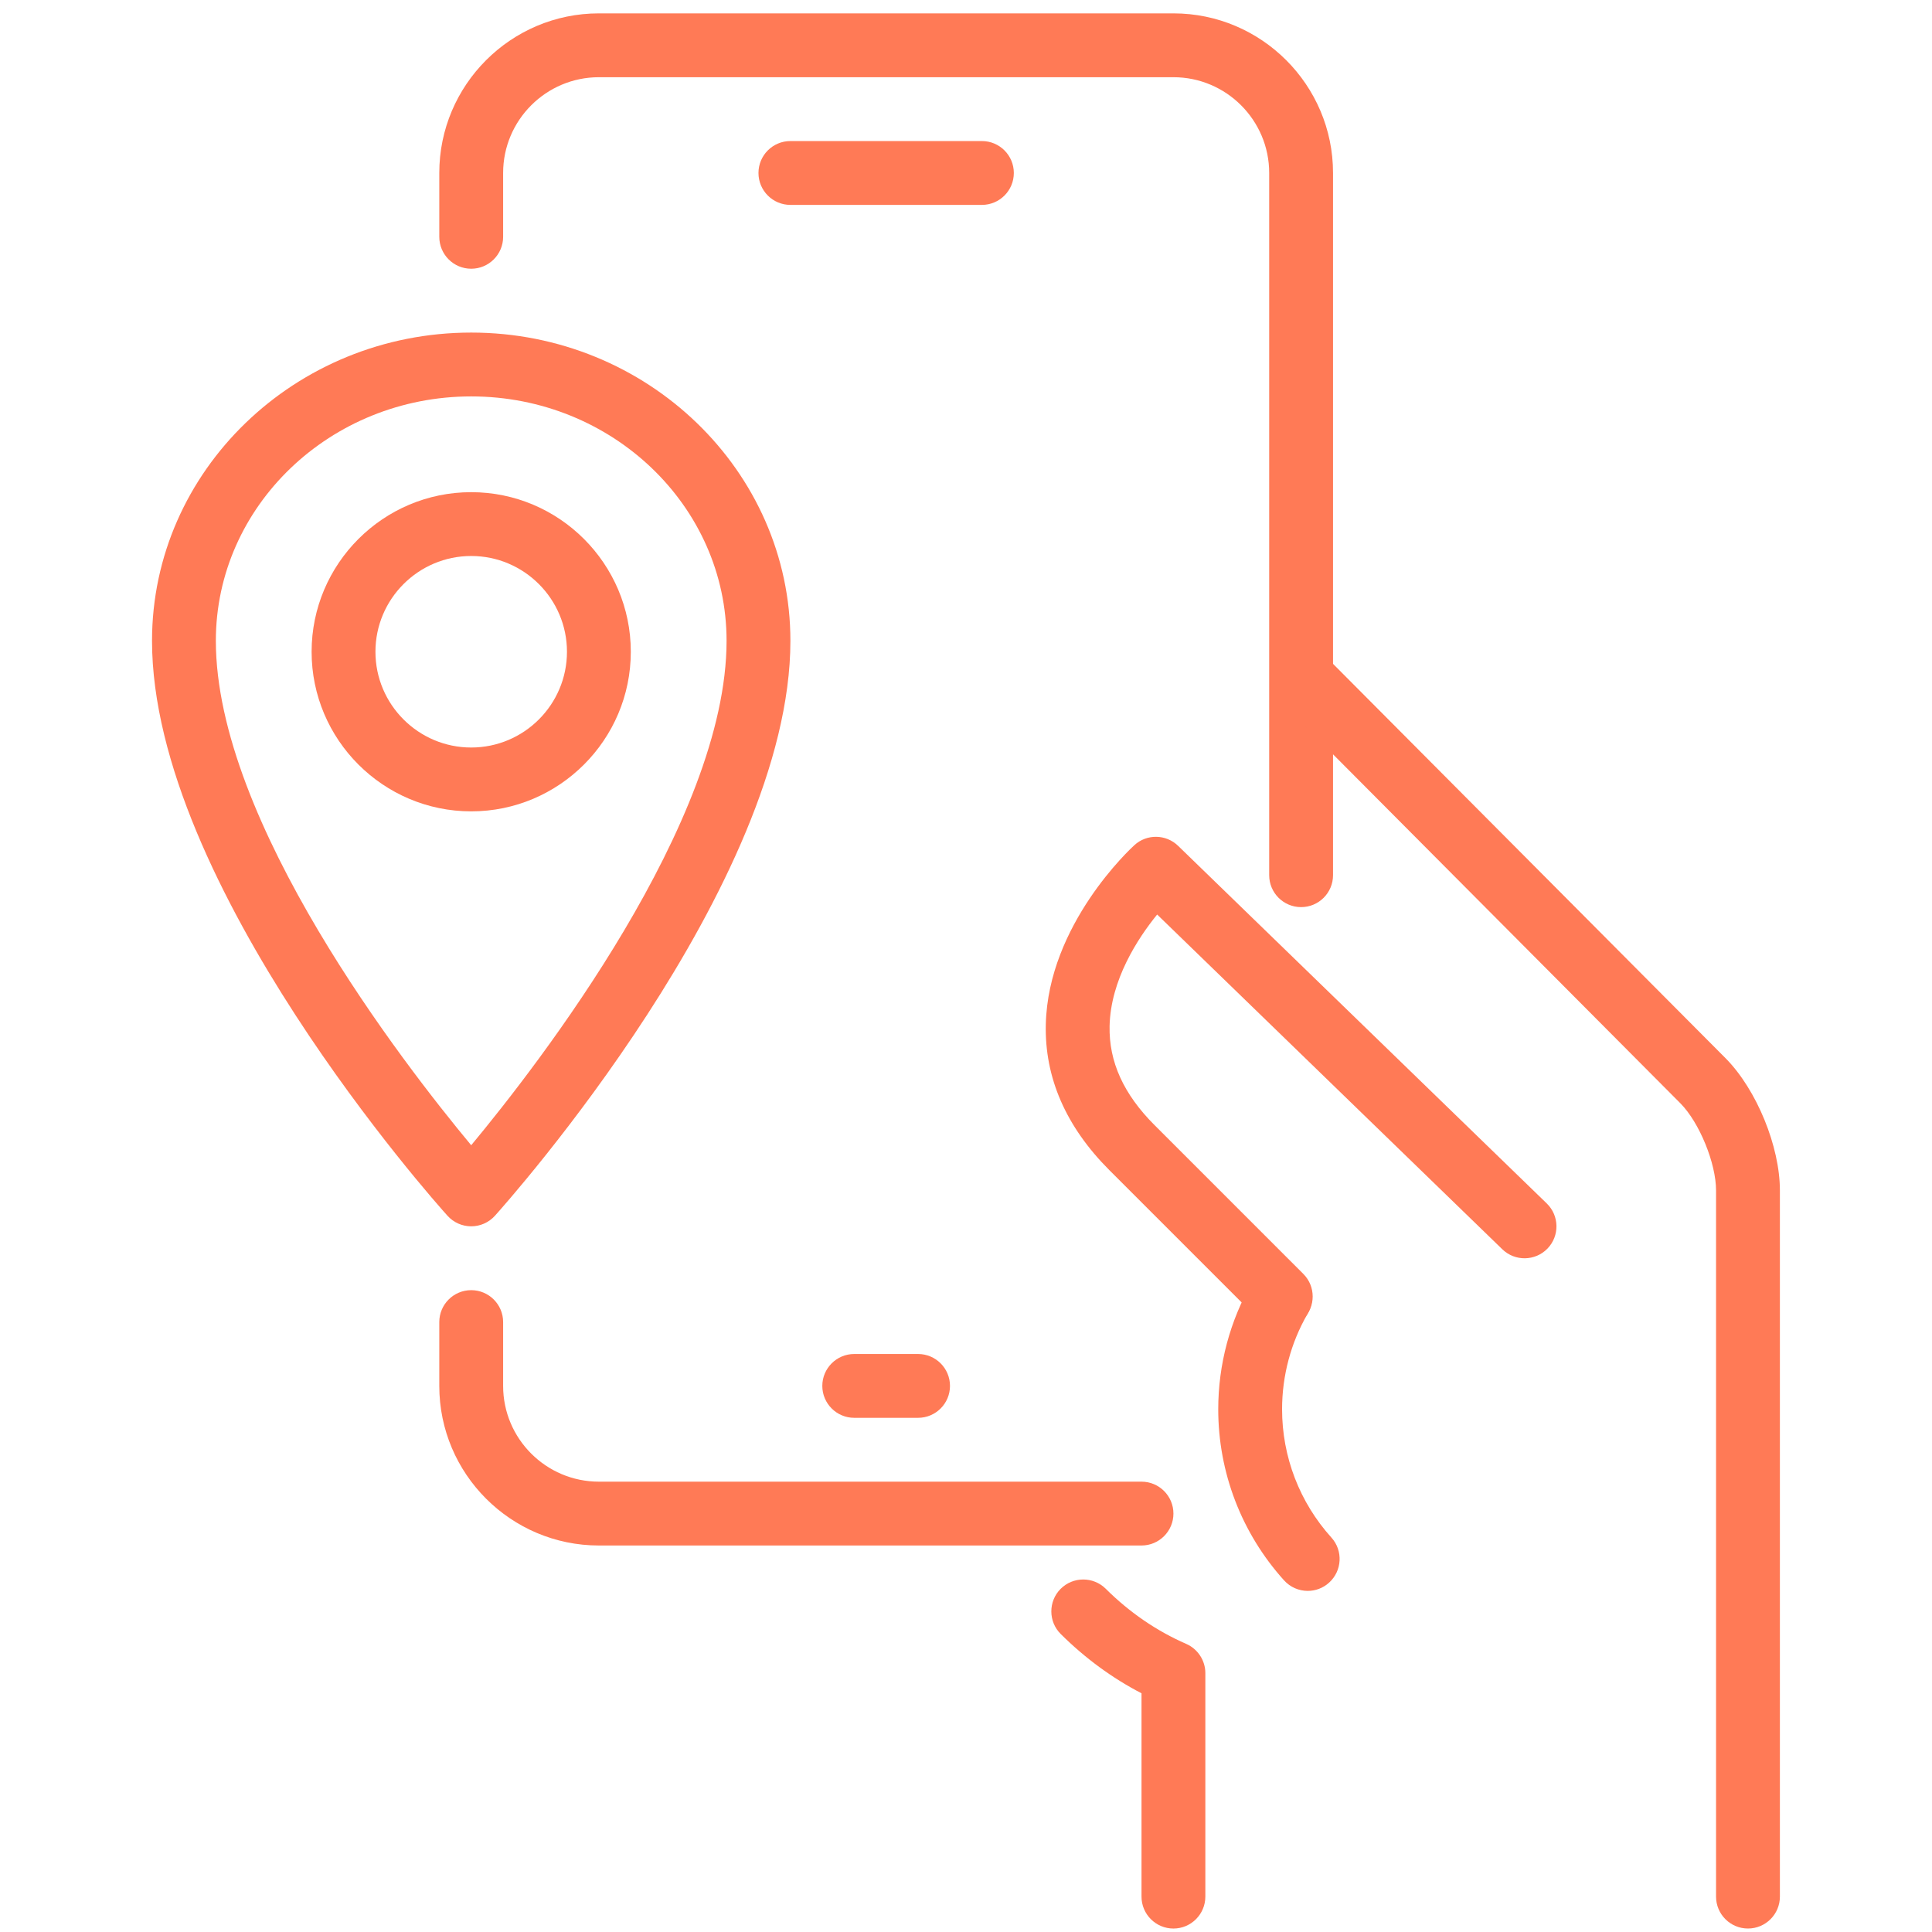 <svg width="115" height="115" viewBox="0 0 115 115" fill="none" xmlns="http://www.w3.org/2000/svg">
<g clip-path="url(#clip0_475_2803)">
<path d="M76.239 79.067C75.752 79.067 75.266 78.881 74.894 78.512L66.04 69.658C63.448 67.067 62.171 64.141 62.251 60.96C62.396 55.025 67.317 50.495 67.525 50.305C68.263 49.629 69.406 49.648 70.125 50.347L92.069 71.634C92.822 72.364 92.841 73.568 92.111 74.321C91.381 75.073 90.177 75.092 89.424 74.362L68.878 54.436C67.712 55.872 66.108 58.334 66.047 61.074C66.002 63.198 66.876 65.125 68.726 66.975L77.58 75.829C78.321 76.57 78.321 77.775 77.58 78.516C77.212 78.881 76.725 79.067 76.239 79.067Z" fill="#FF7A56"/>
<path d="M77.842 94.696C77.321 94.696 76.804 94.483 76.428 94.065C73.905 91.265 72.514 87.651 72.514 83.885C72.514 81.218 73.217 78.596 74.543 76.304C75.068 75.396 76.231 75.085 77.139 75.613C78.047 76.141 78.358 77.3 77.83 78.208C76.838 79.922 76.314 81.886 76.314 83.885C76.314 86.709 77.355 89.422 79.251 91.523C79.954 92.302 79.89 93.503 79.111 94.206C78.754 94.532 78.298 94.696 77.842 94.696Z" fill="#FF7A56"/>
<path d="M67.947 91.994H35.648C30.411 91.994 26.148 87.731 26.148 82.495V78.695C26.148 77.646 26.999 76.795 28.048 76.795C29.097 76.795 29.948 77.646 29.948 78.695V82.495C29.948 85.637 32.505 88.194 35.648 88.194H67.947C68.996 88.194 69.847 89.046 69.847 90.094C69.847 91.143 68.996 91.994 67.947 91.994Z" fill="#FF7A56"/>
<path d="M77.447 53.995C76.398 53.995 75.547 53.144 75.547 52.095V10.296C75.547 7.154 72.989 4.596 69.847 4.596H35.648C32.505 4.596 29.948 7.154 29.948 10.296V14.096C29.948 15.145 29.097 15.996 28.048 15.996C26.999 15.996 26.148 15.145 26.148 14.096V10.296C26.148 5.06 30.411 0.796 35.648 0.796H69.847C75.083 0.796 79.347 5.06 79.347 10.296V52.095C79.347 53.144 78.496 53.995 77.447 53.995Z" fill="#FF7A56"/>
<path d="M69.847 114.794C68.798 114.794 67.947 113.942 67.947 112.894V100.791C66.203 99.886 64.592 98.705 63.14 97.264C62.396 96.527 62.392 95.323 63.129 94.578C63.87 93.833 65.075 93.833 65.816 94.567C67.24 95.984 68.855 97.086 70.607 97.85C71.299 98.154 71.747 98.838 71.747 99.59V112.89C71.747 113.942 70.896 114.794 69.847 114.794Z" fill="#FF7A56"/>
<path d="M104.046 114.793C102.997 114.793 102.146 113.942 102.146 112.894V70.859C102.146 69.248 101.158 66.823 100.03 65.68L76.497 42.036C75.756 41.295 75.76 40.091 76.504 39.35C77.245 38.605 78.45 38.613 79.191 39.358L102.731 63.008C104.567 64.874 105.946 68.245 105.946 70.859V112.894C105.946 113.942 105.095 114.793 104.046 114.793Z" fill="#FF7A56"/>
<path d="M54.647 84.394H50.847C49.799 84.394 48.947 83.543 48.947 82.495C48.947 81.446 49.799 80.595 50.847 80.595H54.647C55.696 80.595 56.547 81.446 56.547 82.495C56.547 83.543 55.696 84.394 54.647 84.394Z" fill="#FF7A56"/>
<path d="M58.447 12.196H47.047C45.998 12.196 45.147 11.345 45.147 10.296C45.147 9.247 45.998 8.396 47.047 8.396H58.447C59.496 8.396 60.347 9.247 60.347 10.296C60.347 11.345 59.496 12.196 58.447 12.196Z" fill="#FF7A56"/>
<path d="M28.048 72.995C27.509 72.995 26.996 72.766 26.635 72.364C25.916 71.57 9.049 52.657 9.049 38.142C9.049 28.026 17.572 19.796 28.048 19.796C38.525 19.796 47.048 28.026 47.048 38.142C47.048 52.657 30.18 71.566 29.462 72.364C29.101 72.766 28.588 72.995 28.048 72.995ZM28.048 23.596C19.666 23.596 12.848 30.12 12.848 38.142C12.848 48.922 24.032 63.343 28.048 68.169C32.061 63.339 43.248 48.911 43.248 38.142C43.248 30.12 36.431 23.596 28.048 23.596Z" fill="#FF7A56"/>
<path d="M28.048 48.295C22.812 48.295 18.548 44.032 18.548 38.795C18.548 33.559 22.812 29.296 28.048 29.296C33.284 29.296 37.548 33.559 37.548 38.795C37.548 44.032 33.284 48.295 28.048 48.295ZM28.048 33.095C24.905 33.095 22.348 35.653 22.348 38.795C22.348 41.938 24.905 44.495 28.048 44.495C31.191 44.495 33.748 41.938 33.748 38.795C33.748 35.653 31.191 33.095 28.048 33.095Z" fill="#FF7A56"/>
</g>
<defs>
<clipPath id="clip0_475_2803">
<rect width="113.997" height="113.997" fill="white" transform="translate(0.498 0.796)"/>
</clipPath>
</defs>
</svg>
